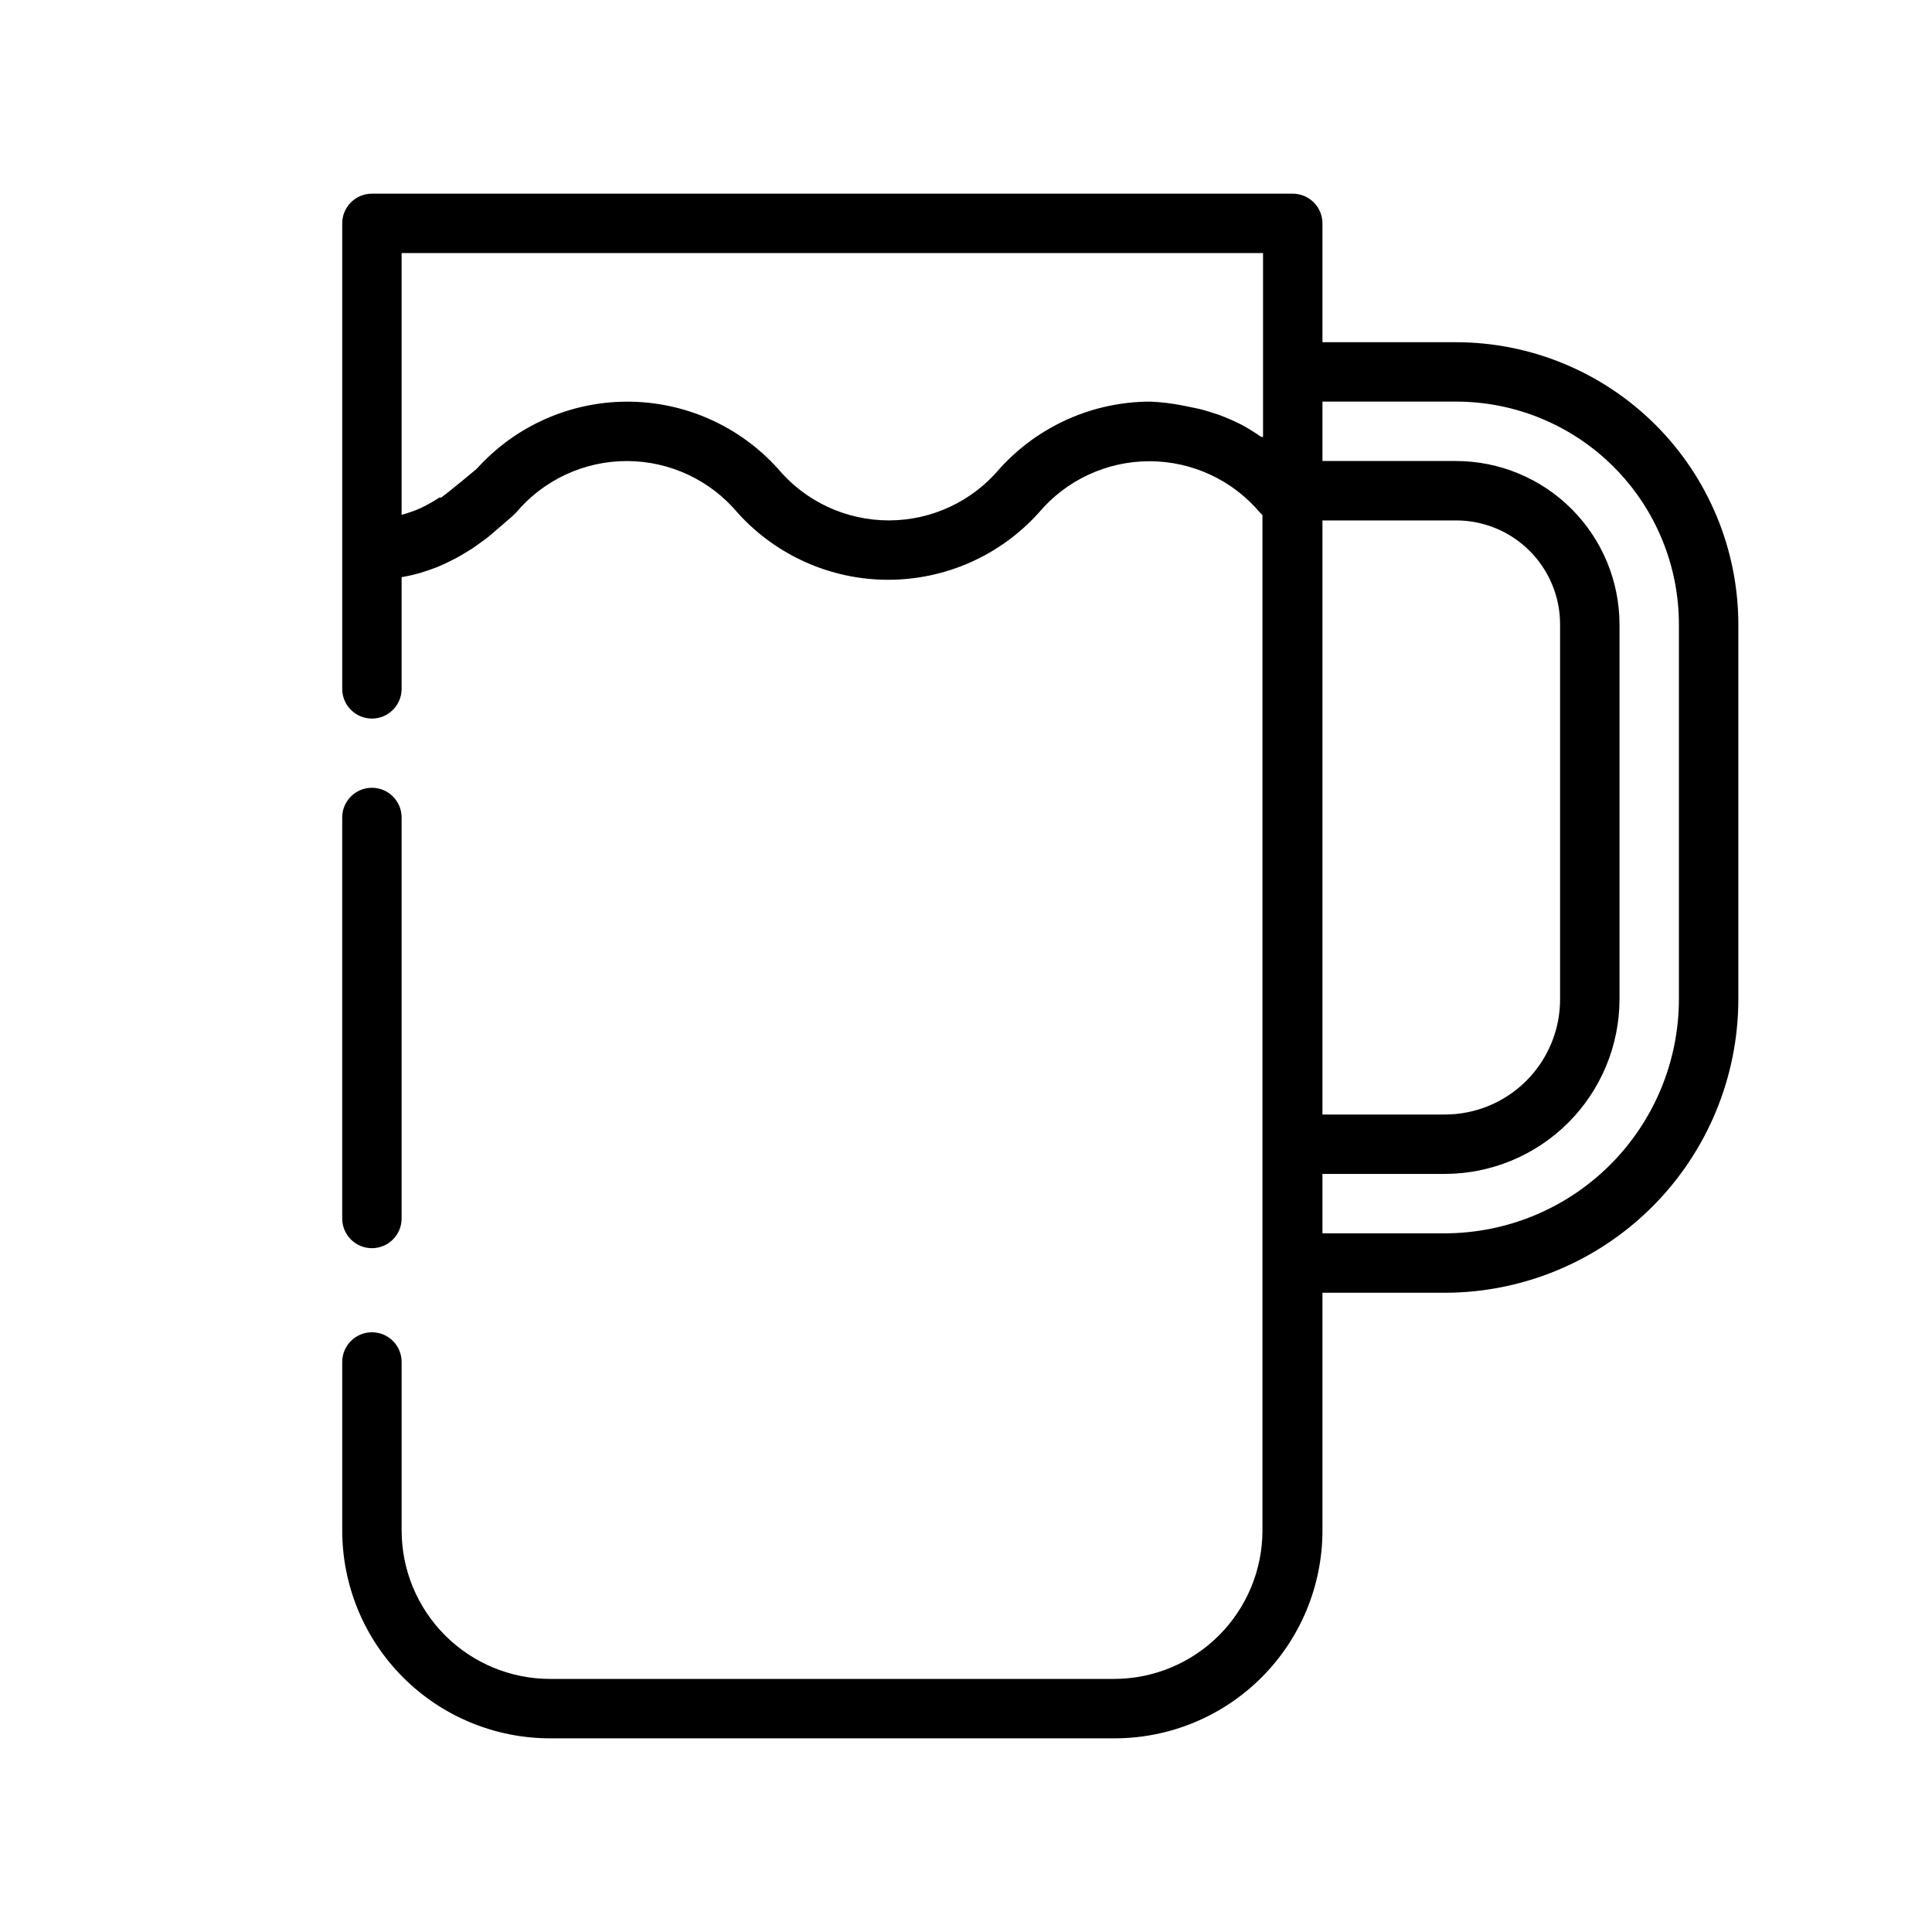 <?xml version="1.0" encoding="UTF-8"?>
<!-- Uploaded to: SVG Repo, www.svgrepo.com, Generator: SVG Repo Mixer Tools -->
<svg fill="#000000" width="800px" height="800px" version="1.1" viewBox="144 144 512 512" xmlns="http://www.w3.org/2000/svg">
 <g>
  <path d="m242.56 474.78c2.086 0 4.09-0.828 5.566-2.305 1.477-1.477 2.305-3.477 2.305-5.566v-106.27c0-4.348-3.523-7.871-7.871-7.871s-7.871 3.523-7.871 7.871v106.27c0 2.09 0.828 4.09 2.305 5.566 1.477 1.477 3.477 2.305 5.566 2.305z"/>
  <path d="m529.89 234.69h-35.426v-31.488c0-2.09-0.828-4.09-2.305-5.566-1.477-1.477-3.477-2.309-5.566-2.309h-244.03c-4.348 0-7.871 3.527-7.871 7.875v123.35c0 4.348 3.523 7.875 7.871 7.875s7.871-3.527 7.871-7.875v-29.598c1.727-0.293 3.438-0.688 5.117-1.18 1.73-0.551 3.387-1.102 4.879-1.73l1.574-0.707 2.992-1.496 1.652-0.945 2.441-1.496 1.574-1.102 2.281-1.652 1.34-1.102 2.281-1.969 1.102-0.945c1.102-0.945 2.125-1.812 3.07-2.754l0.004-0.004c7.281-8.676 18.031-13.688 29.363-13.688 11.328 0 22.078 5.012 29.359 13.688 10.184 11.316 24.691 17.777 39.914 17.777s29.727-6.461 39.91-17.777c7.285-8.648 18.016-13.641 29.324-13.641s22.039 4.992 29.32 13.641l0.629 0.629 0.004 269.07c0 10.441-4.148 20.449-11.531 27.832-7.379 7.383-17.391 11.527-27.828 11.527h-149.41c-10.438 0-20.449-4.144-27.832-11.527-7.379-7.383-11.527-17.391-11.527-27.832v-44.633c0-4.348-3.523-7.871-7.871-7.871s-7.871 3.523-7.871 7.871v44.633c0 14.613 5.805 28.633 16.137 38.965 10.336 10.336 24.352 16.141 38.965 16.141h149.57c14.613 0 28.629-5.805 38.965-16.141 10.332-10.332 16.137-24.352 16.137-38.965v-62.977h32.434c20.621-0.02 40.391-8.223 54.973-22.801 14.582-14.582 22.781-34.352 22.805-54.973v-99.348c-0.023-19.824-7.906-38.836-21.926-52.855-14.023-14.02-33.031-21.906-52.859-21.926zm-35.426 47.23h35.426c7.309 0 14.316 2.902 19.484 8.07 5.164 5.168 8.066 12.176 8.066 19.48v99.348c0 8.098-3.215 15.867-8.945 21.598-5.727 5.727-13.496 8.945-21.598 8.945h-32.434zm-85.566-13.695c-7.285 8.676-18.035 13.688-29.363 13.688s-22.078-5.012-29.363-13.688c-10.18-11.316-24.688-17.781-39.91-17.781-15.223 0-29.73 6.465-39.91 17.781l-4.172 3.461-1.18 0.945c-1.34 1.102-2.676 2.203-4.094 3.227h-0.477c-1.266 0.836-2.578 1.602-3.934 2.285l-1.102 0.551c-1.605 0.707-3.266 1.285-4.961 1.73v-69.352h228.29v48.727h-0.473c-1.715-1.211-3.504-2.312-5.352-3.305-1.945-0.977-3.945-1.844-5.984-2.598l-1.969-0.629c-1.723-0.578-3.484-1.023-5.273-1.34l-2.281-0.473c-2.832-0.555-5.699-0.898-8.582-1.023-15.219 0.031-29.715 6.496-39.91 17.793zm180.03 140.59c-0.02 16.445-6.562 32.211-18.191 43.84s-27.395 18.168-43.84 18.191h-32.434v-15.746h32.434c12.27-0.02 24.031-4.902 32.707-13.578 8.676-8.676 13.562-20.438 13.582-32.707v-99.348c-0.02-11.477-4.59-22.477-12.703-30.59-8.117-8.117-19.117-12.684-30.594-12.703h-35.426v-15.746h35.426c15.66 0 30.676 6.219 41.746 17.293 11.074 11.07 17.293 26.09 17.293 41.746z"/>
 </g>
</svg>